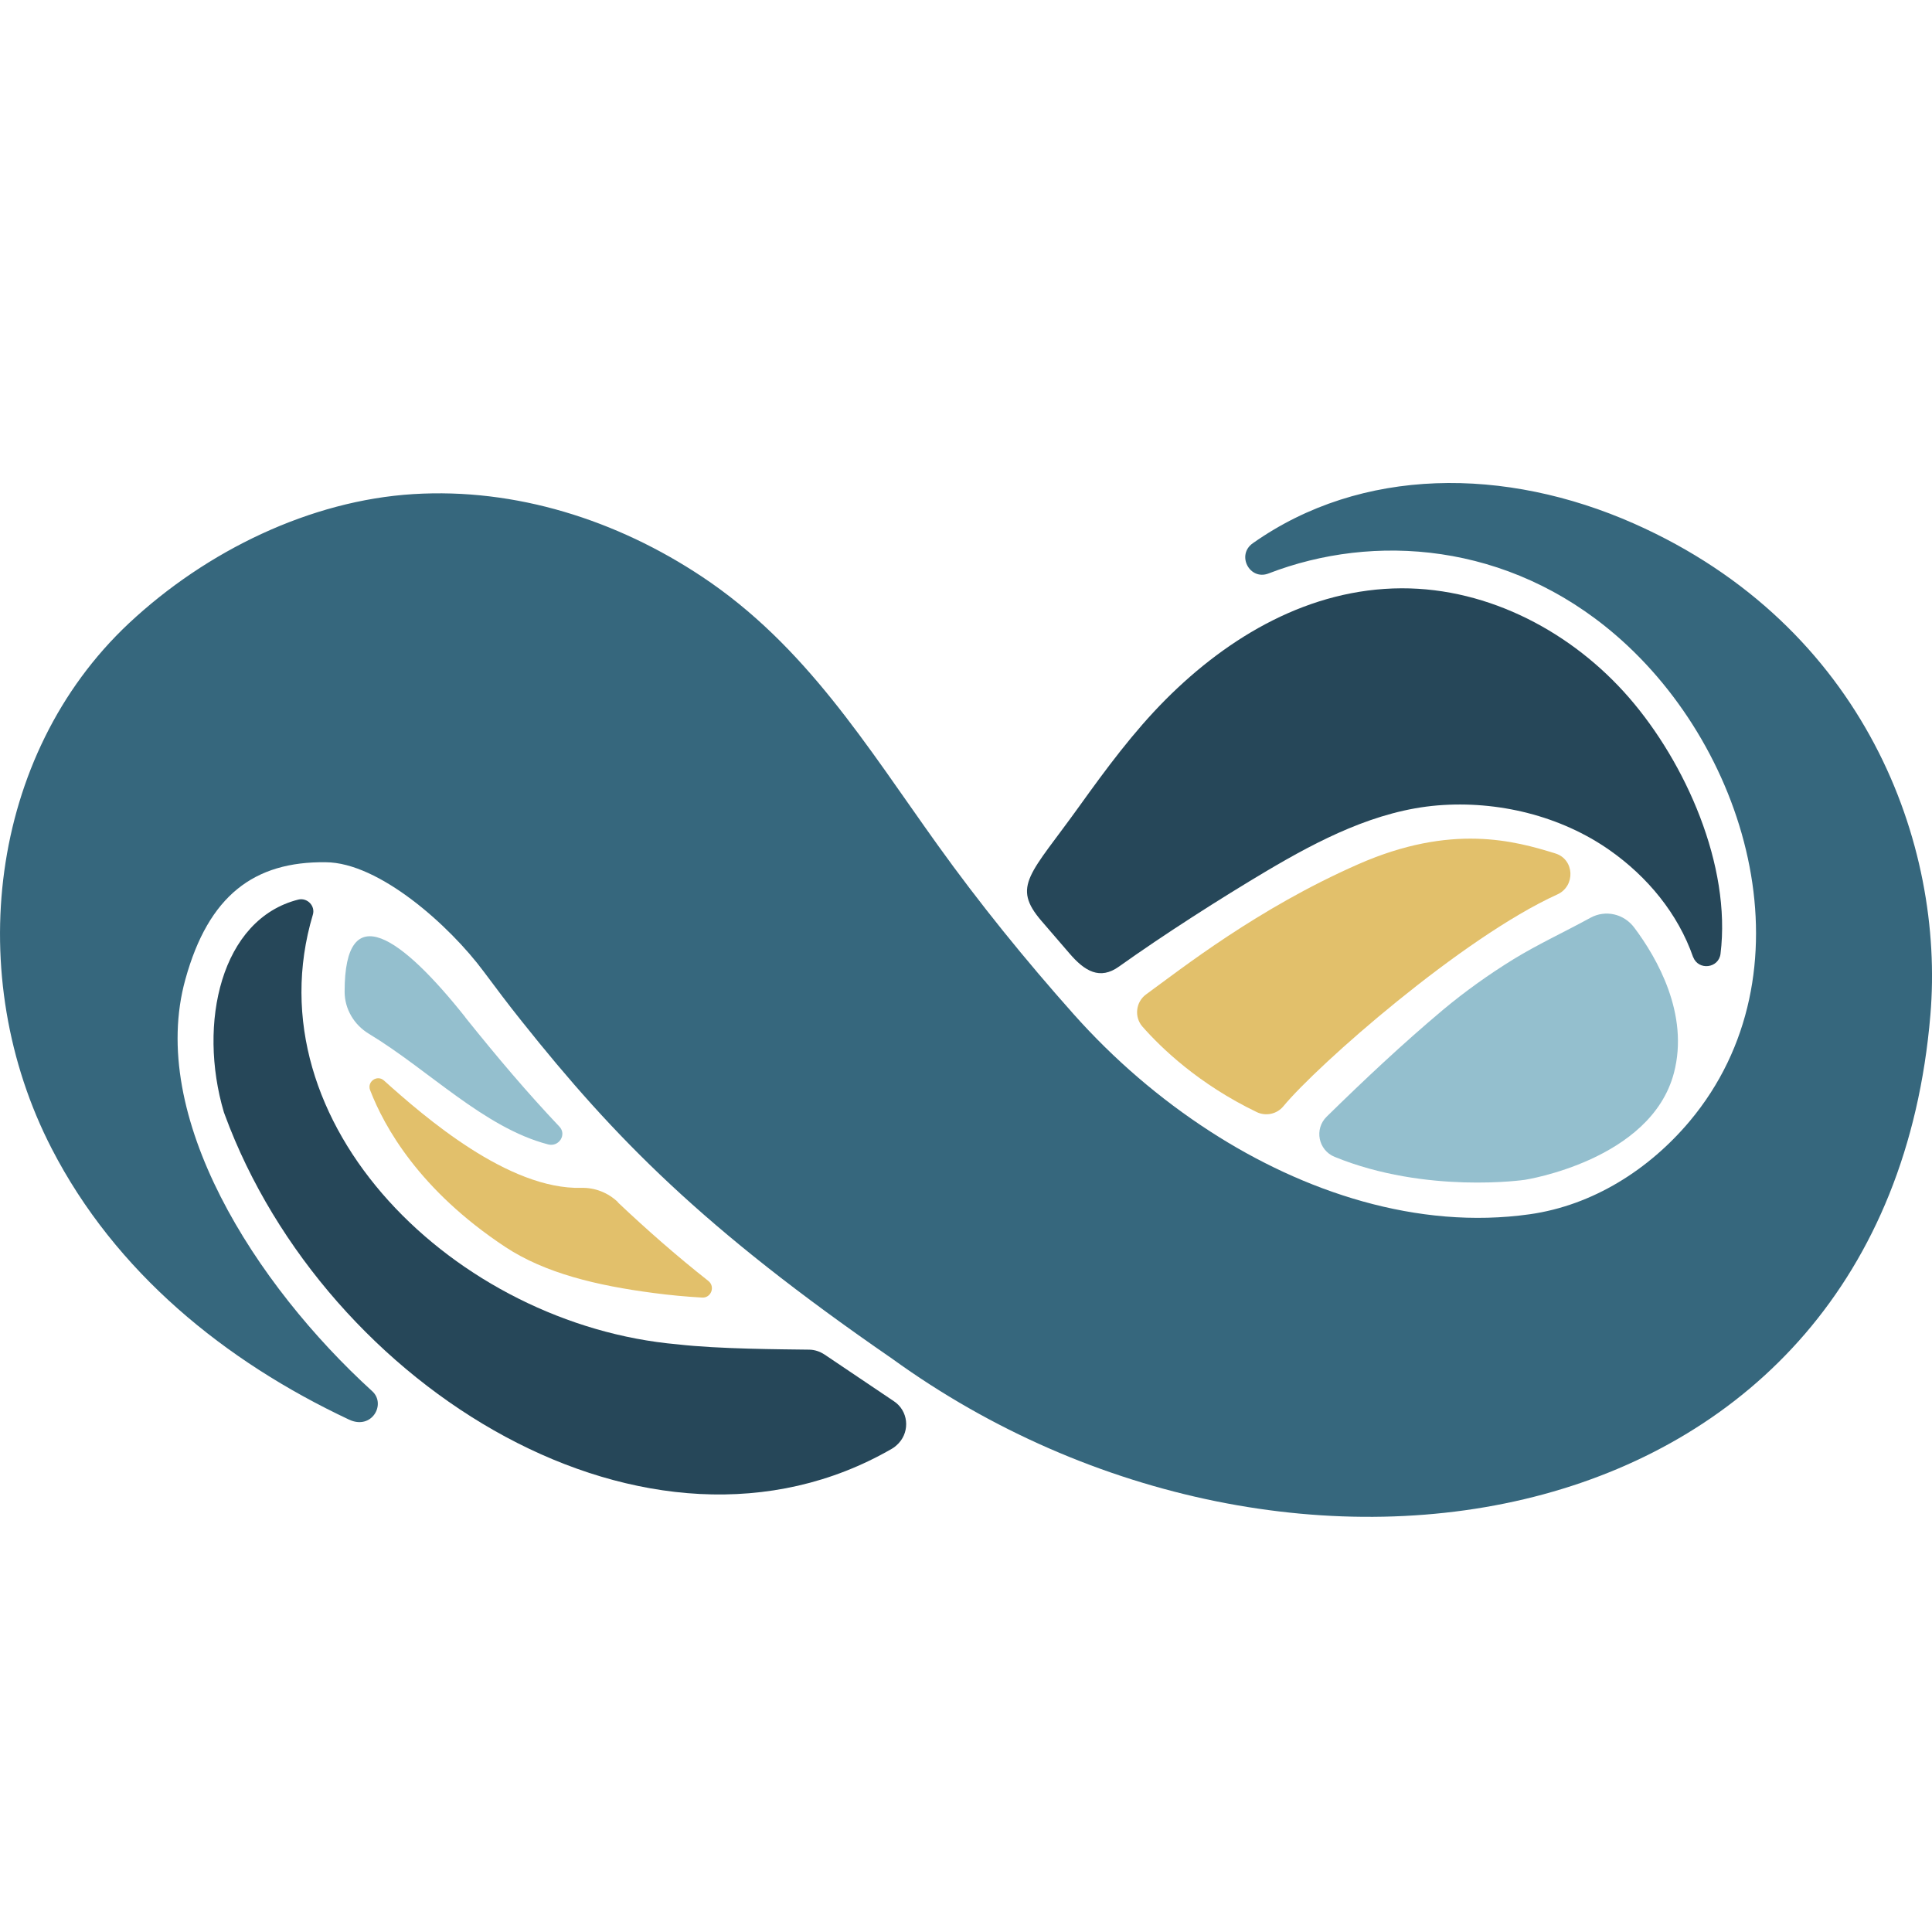 <?xml version="1.0" encoding="UTF-8"?>
<svg xmlns="http://www.w3.org/2000/svg" width="24" height="24" viewBox="0 0 24 24" fill="none">
  <path d="M7.675 14.932C7.553 14.816 7.392 14.752 7.223 14.756C6.317 14.781 5.272 13.874 4.769 13.422C4.685 13.347 4.556 13.437 4.598 13.543C4.774 13.999 5.21 14.784 6.275 15.489C6.773 15.818 7.417 15.97 8.118 16.062C8.322 16.089 8.525 16.108 8.723 16.119C8.834 16.125 8.888 15.982 8.799 15.912C8.417 15.611 8.042 15.283 7.675 14.936V14.932Z" fill="#E2C06B"></path>
  <path d="M21.033 11.889C21.099 12.06 21.351 12.029 21.373 11.848C21.508 10.751 20.938 9.475 20.238 8.668C19.538 7.861 18.505 7.305 17.41 7.308C16.27 7.313 15.267 7.901 14.48 8.69C14.079 9.093 13.741 9.551 13.41 10.012C12.8 10.863 12.561 11.004 12.94 11.443L13.283 11.841C13.474 12.065 13.663 12.178 13.902 12.006C14.453 11.613 15.159 11.161 15.739 10.817C16.386 10.434 17.095 10.068 17.859 10.005C18.605 9.944 19.388 10.134 19.998 10.563C20.463 10.89 20.844 11.347 21.033 11.891H21.034L21.033 11.889Z" fill="#264759"></path>
  <path d="M11.085 16.88C16.02 20.451 23.424 19.22 23.98 12.608C24.159 10.492 23.17 7.778 20.3 6.505C18.699 5.796 16.912 5.795 15.562 6.749C15.356 6.894 15.523 7.214 15.758 7.124C17.067 6.618 18.733 6.737 20.07 7.888C21.748 9.332 22.521 12.1 20.99 13.928C20.485 14.529 19.786 14.973 19.003 15.084C17.609 15.281 16.194 14.806 15.033 14.055C14.405 13.649 13.833 13.156 13.335 12.596C12.737 11.924 12.169 11.224 11.645 10.493C10.762 9.261 10.009 8.02 8.721 7.164C7.664 6.461 6.407 6.059 5.133 6.138C3.86 6.217 2.569 6.837 1.6 7.744C-0.145 9.382 -0.459 12.131 0.641 14.266C1.433 15.805 2.795 16.91 4.334 17.634C4.617 17.769 4.8 17.444 4.625 17.283C3.172 15.96 1.829 13.868 2.303 12.165C2.591 11.123 3.158 10.7 4.046 10.711C4.708 10.714 5.584 11.497 6.008 12.068C6.164 12.277 6.319 12.484 6.481 12.686C7.634 14.134 8.726 15.254 11.085 16.88Z" fill="#36677D"></path>
  <path d="M10.24 16.825C10.185 16.789 10.12 16.767 10.054 16.766C9.7 16.761 8.931 16.759 8.417 16.7C5.665 16.459 3.109 13.967 3.886 11.364C3.92 11.254 3.817 11.148 3.706 11.175C2.745 11.417 2.454 12.711 2.781 13.816C2.785 13.828 2.788 13.838 2.793 13.849C4.045 17.248 8.076 19.732 11.079 17.997C11.11 17.979 11.136 17.957 11.162 17.93C11.162 17.93 11.163 17.928 11.165 17.927C11.308 17.771 11.281 17.524 11.105 17.407L10.242 16.826L10.24 16.825Z" fill="#264759"></path>
  <path d="M5.78 12.636C4.991 11.643 4.28 11.129 4.281 12.32C4.281 12.532 4.397 12.731 4.584 12.843C5.327 13.292 6.015 14.01 6.808 14.216C6.944 14.252 7.044 14.093 6.948 13.994C6.552 13.576 6.18 13.137 5.78 12.638V12.635V12.636ZM16.579 14.371C16.375 14.287 16.324 14.024 16.481 13.871C16.947 13.414 17.426 12.964 17.926 12.544C18.198 12.317 18.493 12.106 18.796 11.919C19.1 11.732 19.436 11.577 19.755 11.402C19.945 11.297 20.175 11.353 20.302 11.524C20.584 11.9 20.986 12.599 20.794 13.329C20.508 14.415 18.943 14.656 18.943 14.656C18.943 14.656 17.719 14.836 16.579 14.371Z" fill="#94BFCE"></path>
  <path d="M19.346 11.111C19.573 11.008 19.56 10.676 19.322 10.602C18.819 10.446 18.031 10.225 16.87 10.737C15.62 11.287 14.681 12.03 14.238 12.352C14.109 12.445 14.087 12.632 14.191 12.752C14.425 13.018 14.888 13.466 15.612 13.815C15.725 13.869 15.862 13.84 15.942 13.743C16.37 13.226 18.162 11.649 19.346 11.111Z" fill="#E2C06B"></path>
</svg>
